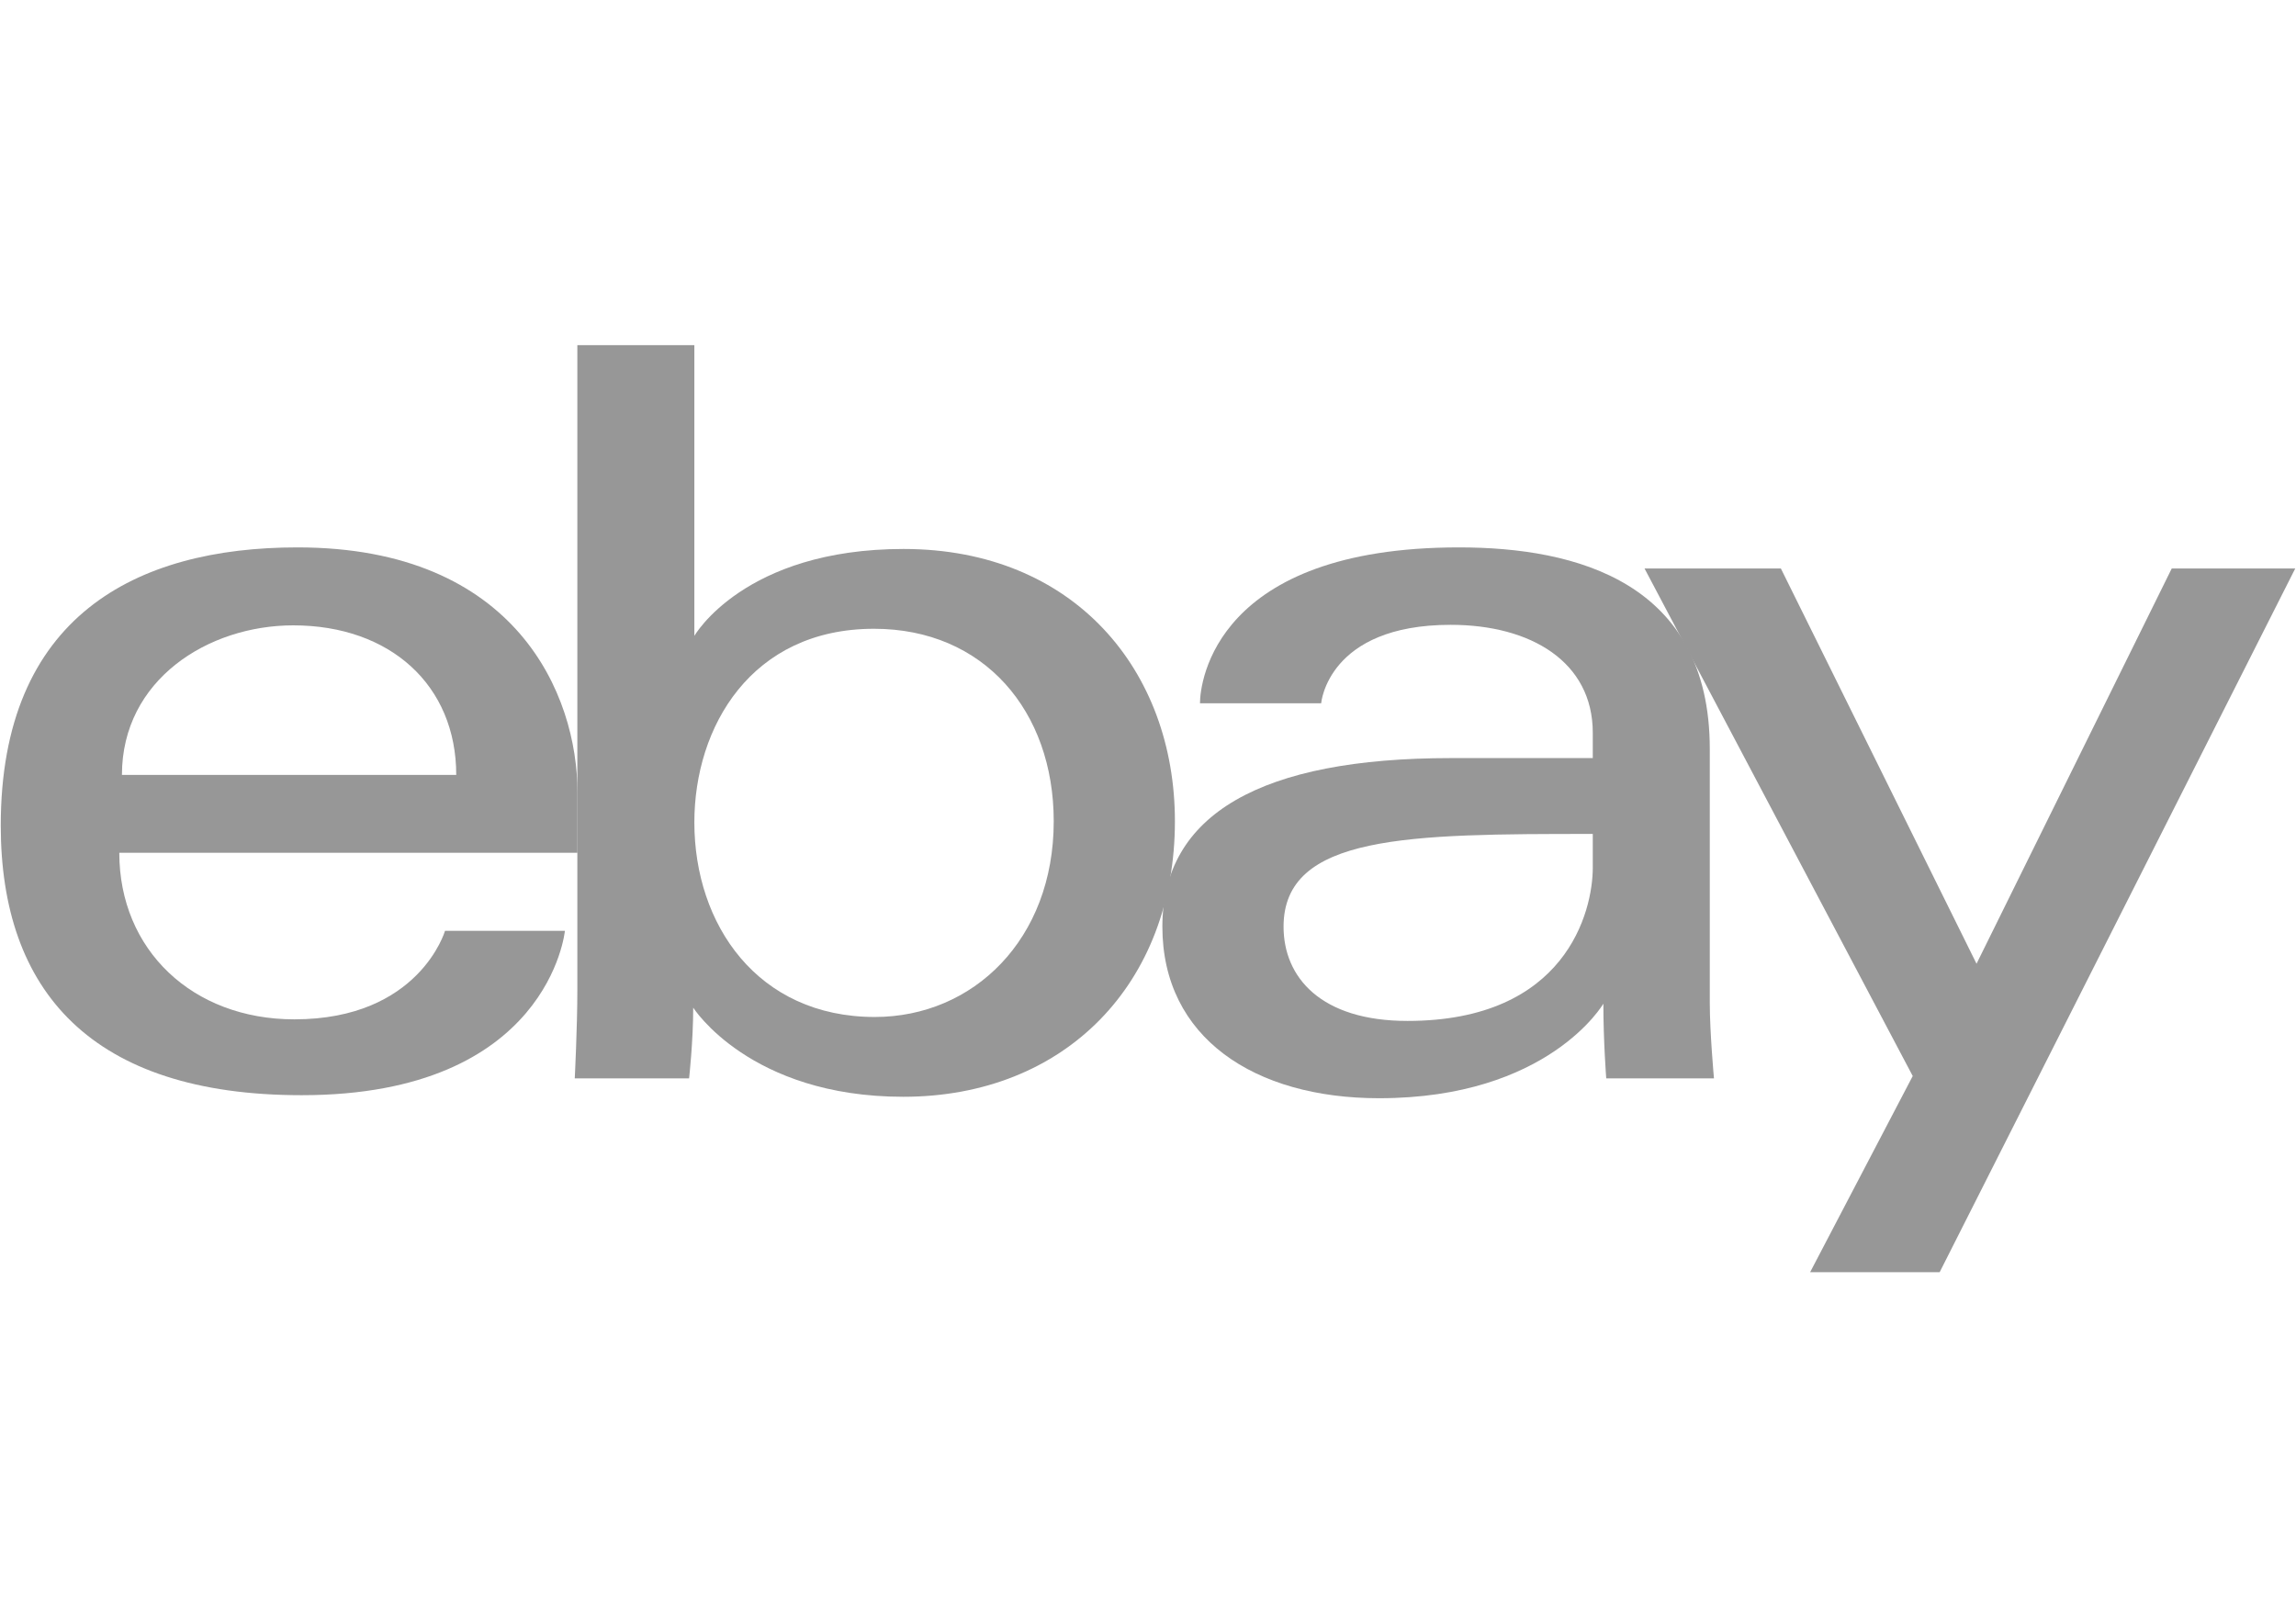 <svg width="100" height="70" viewBox="0 0 100 70" fill="none" xmlns="http://www.w3.org/2000/svg">
<g clip-path="url(#clip0_1818_128)">
<path d="M12.955 23.844C5.907 23.844 0.033 26.86 0.033 35.959C0.033 43.167 3.983 47.706 13.137 47.706C23.913 47.706 24.604 40.547 24.604 40.547H19.382C19.382 40.547 18.263 44.402 12.819 44.402C8.385 44.402 5.196 41.381 5.196 37.147H25.149V34.49C25.149 30.301 22.513 23.844 12.955 23.844V23.844ZM12.773 27.24C16.994 27.24 19.871 29.848 19.871 33.756H5.311C5.311 29.607 9.067 27.24 12.773 27.24V27.24Z" fill="#979797"/>
<path d="M25.146 15.034V43.137C25.146 44.732 25.033 46.972 25.033 46.972H30.013C30.013 46.972 30.192 45.363 30.192 43.893C30.192 43.893 32.652 47.775 39.342 47.775C46.387 47.775 51.172 42.842 51.172 35.775C51.172 29.201 46.777 23.913 39.354 23.913C32.402 23.913 30.242 27.699 30.242 27.699V15.034H25.146ZM38.068 27.389C42.852 27.389 45.894 30.97 45.894 35.775C45.894 40.928 42.381 44.299 38.102 44.299C32.996 44.299 30.242 40.278 30.242 35.821C30.242 31.668 32.714 27.389 38.068 27.389Z" fill="#979797"/>
<path d="M63.548 23.844C52.944 23.844 52.264 29.7 52.264 30.636H57.542C57.542 30.636 57.819 27.217 63.184 27.217C66.671 27.217 69.372 28.826 69.372 31.921V33.022H63.184C54.969 33.022 50.626 35.446 50.626 40.364C50.626 45.204 54.639 47.838 60.062 47.838C67.452 47.838 69.833 43.719 69.833 43.719C69.833 45.358 69.958 46.972 69.958 46.972H74.65C74.65 46.972 74.468 44.971 74.468 43.691V32.626C74.468 25.371 68.666 23.844 63.548 23.844V23.844ZM69.372 36.326V37.794C69.372 39.709 68.2 44.471 61.301 44.471C57.524 44.471 55.904 42.569 55.904 40.364C55.904 36.352 61.359 36.326 69.372 36.326V36.326Z" fill="#979797"/>
<path d="M71.626 24.763H77.564L86.086 41.98L94.588 24.763H99.967L84.48 55.416H78.838L83.307 46.871L71.626 24.763Z" fill="#979797"/>
</g>
<defs>
<clipPath id="clip0_1818_128">
<rect width="100" height="40.449" fill="white" transform="translate(0 15)"/>
</clipPath>
</defs>
</svg>
